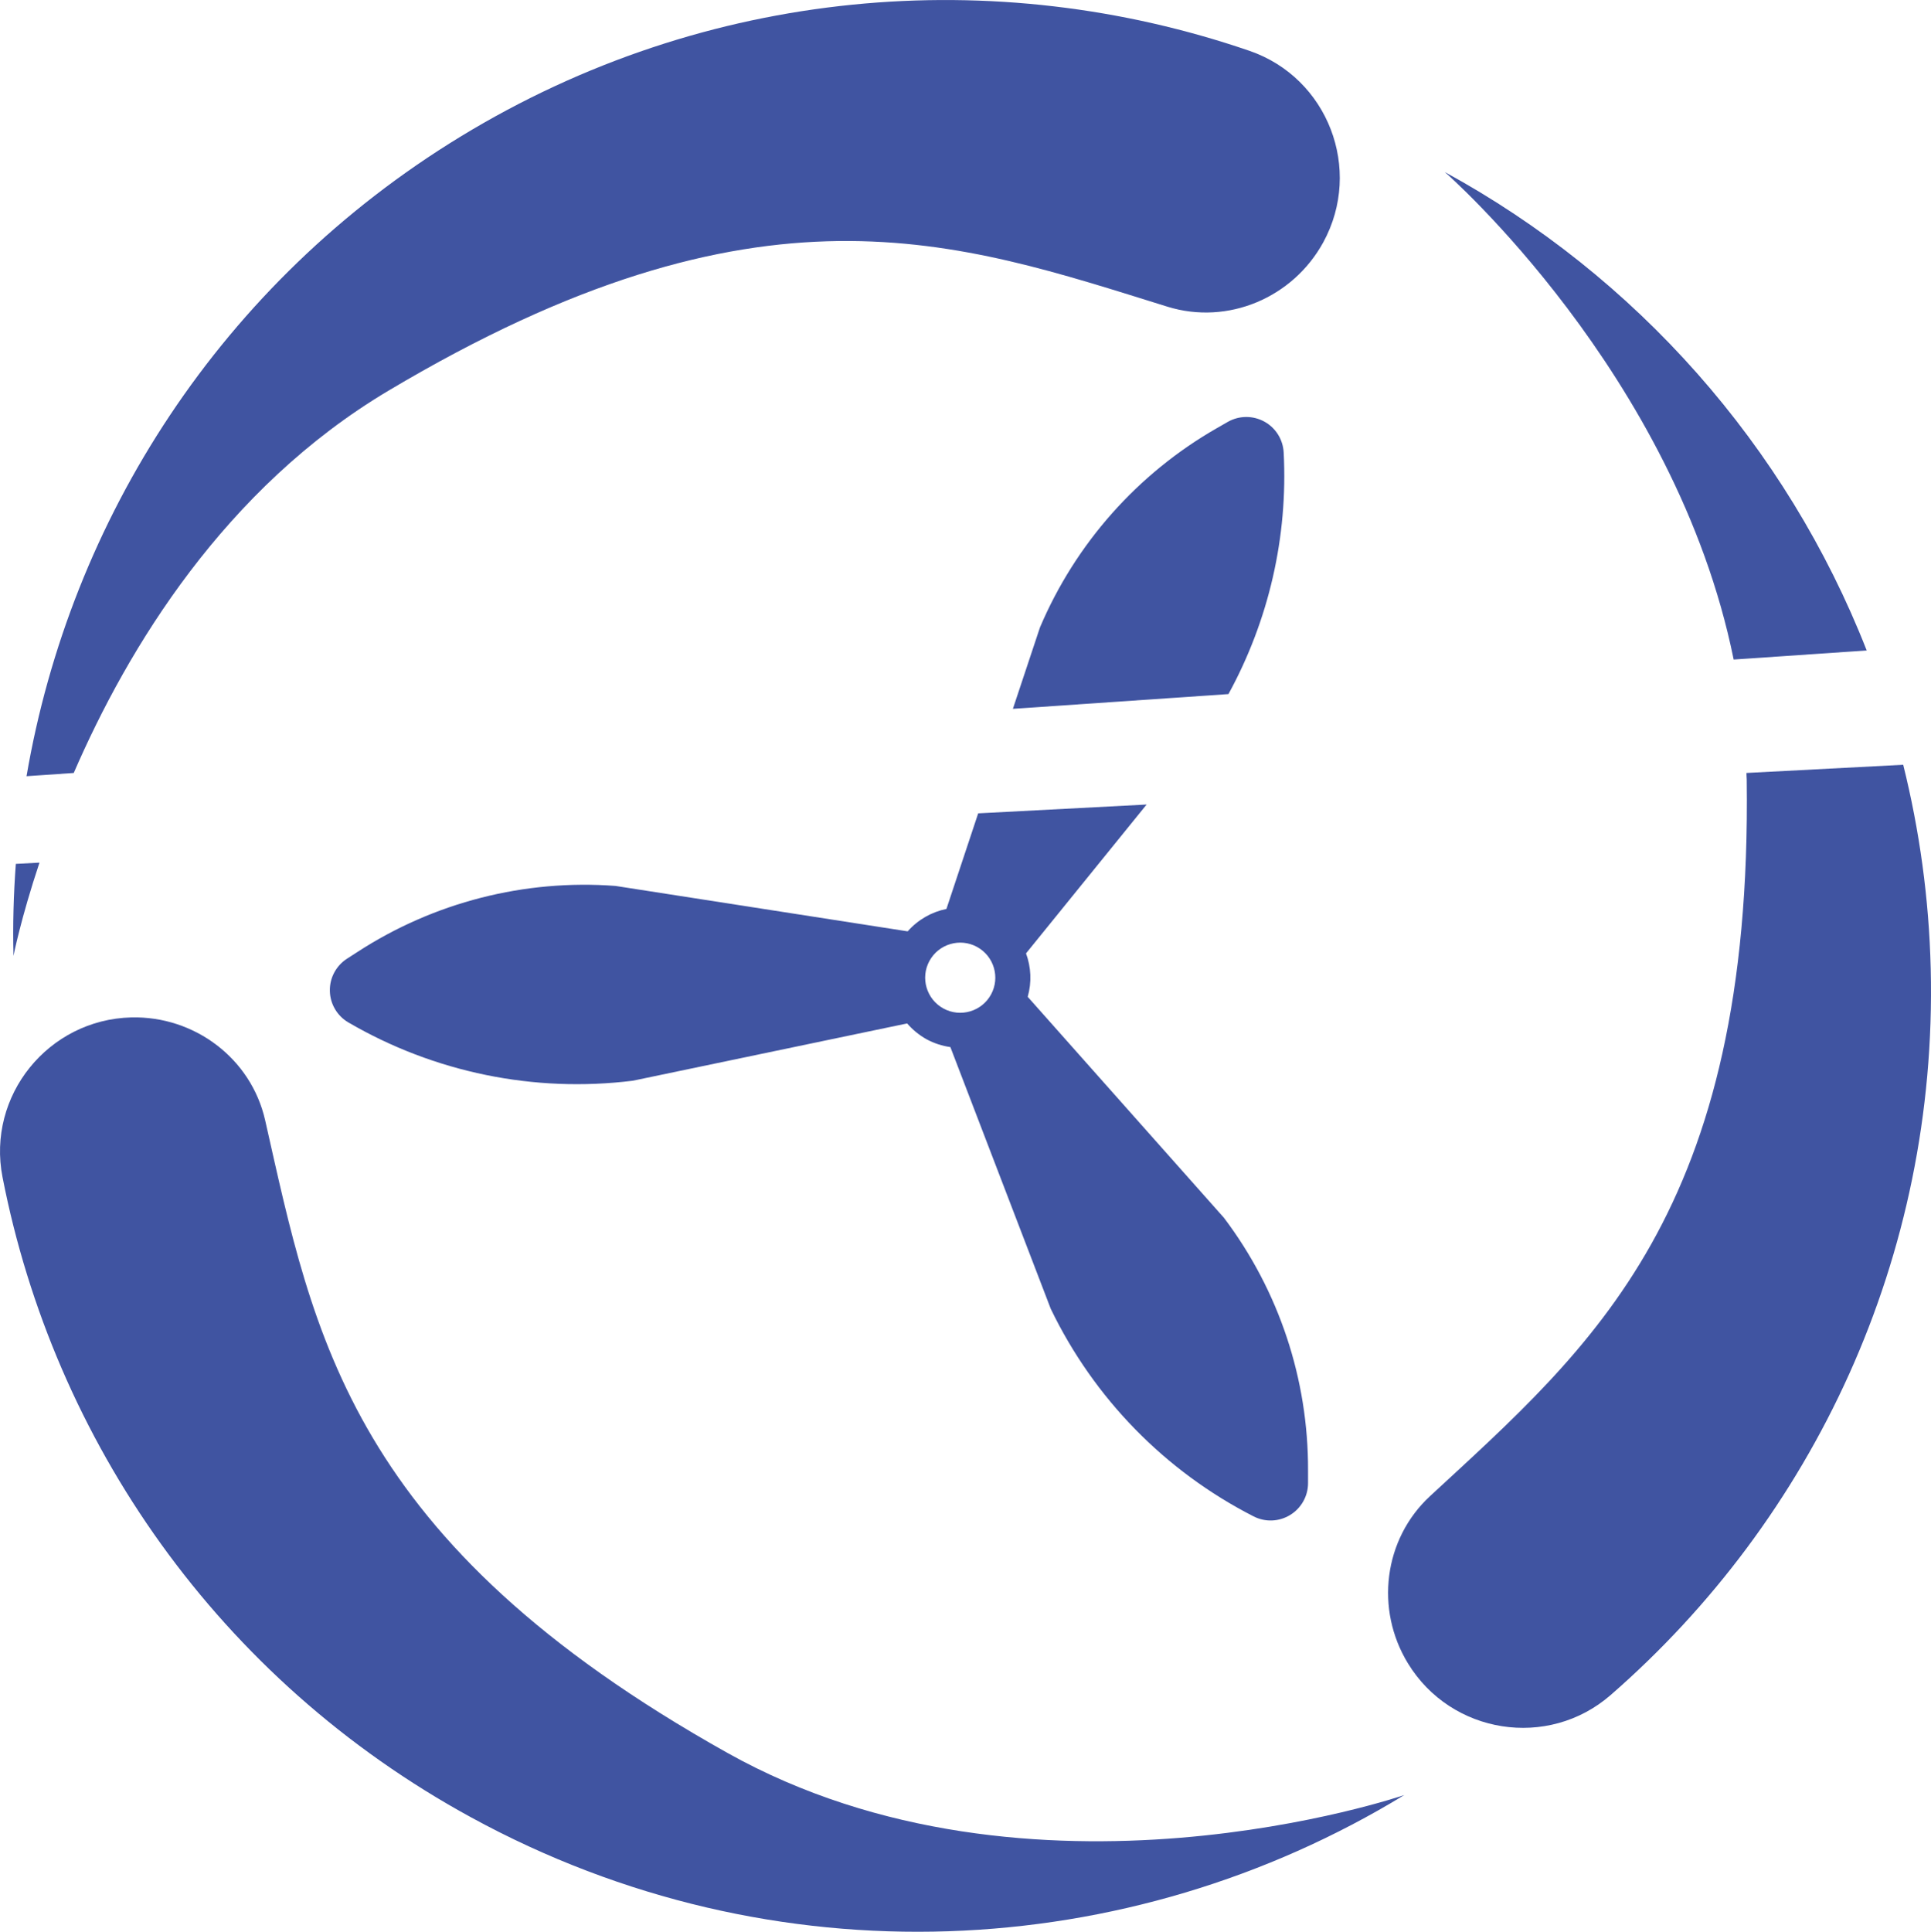 <?xml version="1.0" encoding="UTF-8"?> <svg xmlns="http://www.w3.org/2000/svg" id="_Слой_2" data-name="Слой 2" viewBox="0 0 214.72 214.78"><defs><style> .cls-1 { fill: #4054a1; stroke-width: 0px; } </style></defs><g id="_Слой_1-2" data-name="Слой 1"><g><path class="cls-1" d="M156.15,199.58c-30.6,18.65-70.01,20.9-103.73,2.5C24.22,186.7,5.99,160.13.28,130.88c-1.77-9.06,5.09-17.53,14.32-17.76h0c7.03-.17,13.32,4.56,14.88,11.42,5.42,23.94,9.38,46.83,51.4,70.35,33.81,18.93,75.27,4.69,75.27,4.69Z"></path><g><path class="cls-1" d="M8.2,85.94c6.02-13.89,16.78-31.66,34.99-42.5,41.39-24.64,63.18-16.62,86.63-9.34,6.72,2.08,13.96-1,17.33-7.17h0c4.42-8.11.51-18.28-8.22-21.28C110.74-4.03,78.62-1.53,51.19,15.2,24.55,31.46,7.83,57.78,2.95,86.3l5.25-.36Z"></path><path class="cls-1" d="M1.76,96.05c-.25,3.4-.35,6.81-.26,10.23,0,0,.8-4.11,2.89-10.37l-2.63.14Z"></path></g><g><path class="cls-1" d="M211.62,85.03l-17.42.91c0,.24.02.48.03.72.64,48.16-17.2,63.03-35.22,79.69-5.16,4.78-6.12,12.59-2.45,18.59h0c4.81,7.88,15.58,9.58,22.54,3.52,22.47-19.57,36.37-48.64,35.59-80.76-.19-7.81-1.25-15.4-3.06-22.67Z"></path><path class="cls-1" d="M192.77,73.33l14.8-1.01c-8.94-22.8-25.69-41.61-46.91-53.19,0,0,25.67,22.37,32.12,54.21Z"></path></g><g><path class="cls-1" d="M136.6,77.17c4.48-8.19,6.63-17.48,6.14-26.87-.08-1.44-.89-2.74-2.16-3.43h0c-1.27-.69-2.8-.68-4.06.04l-1.22.7c-8.8,5.04-15.7,12.82-19.66,22.15l-3.01,9.05,23.97-1.64Z"></path><path class="cls-1" d="M114.28,110.82c.46-1.62.37-3.3-.19-4.82l13.41-16.55-18.73.98-3.53,10.63c-1.64.33-3.16,1.19-4.31,2.49l-32.49-5.05c-10.11-.76-20.19,1.82-28.69,7.34l-1.18.76c-1.21.79-1.93,2.15-1.89,3.59.03,1.44.82,2.77,2.06,3.49,9.55,5.56,20.65,7.84,31.62,6.48l30.51-6.37c.6.69,1.32,1.29,2.16,1.76.85.46,1.74.74,2.65.87l11.16,29.1c4.8,9.95,12.72,18.06,22.56,23.08,1.29.66,2.82.6,4.06-.16,1.23-.75,1.99-2.09,1.99-3.54v-1.4c.04-10.14-3.24-20.01-9.35-28.1l-21.83-24.58ZM110.2,110.57c-1.03,1.89-3.4,2.59-5.29,1.56-1.89-1.03-2.59-3.4-1.56-5.29,1.03-1.89,3.4-2.59,5.29-1.56,1.89,1.03,2.59,3.4,1.56,5.29Z"></path></g></g></g></svg> 